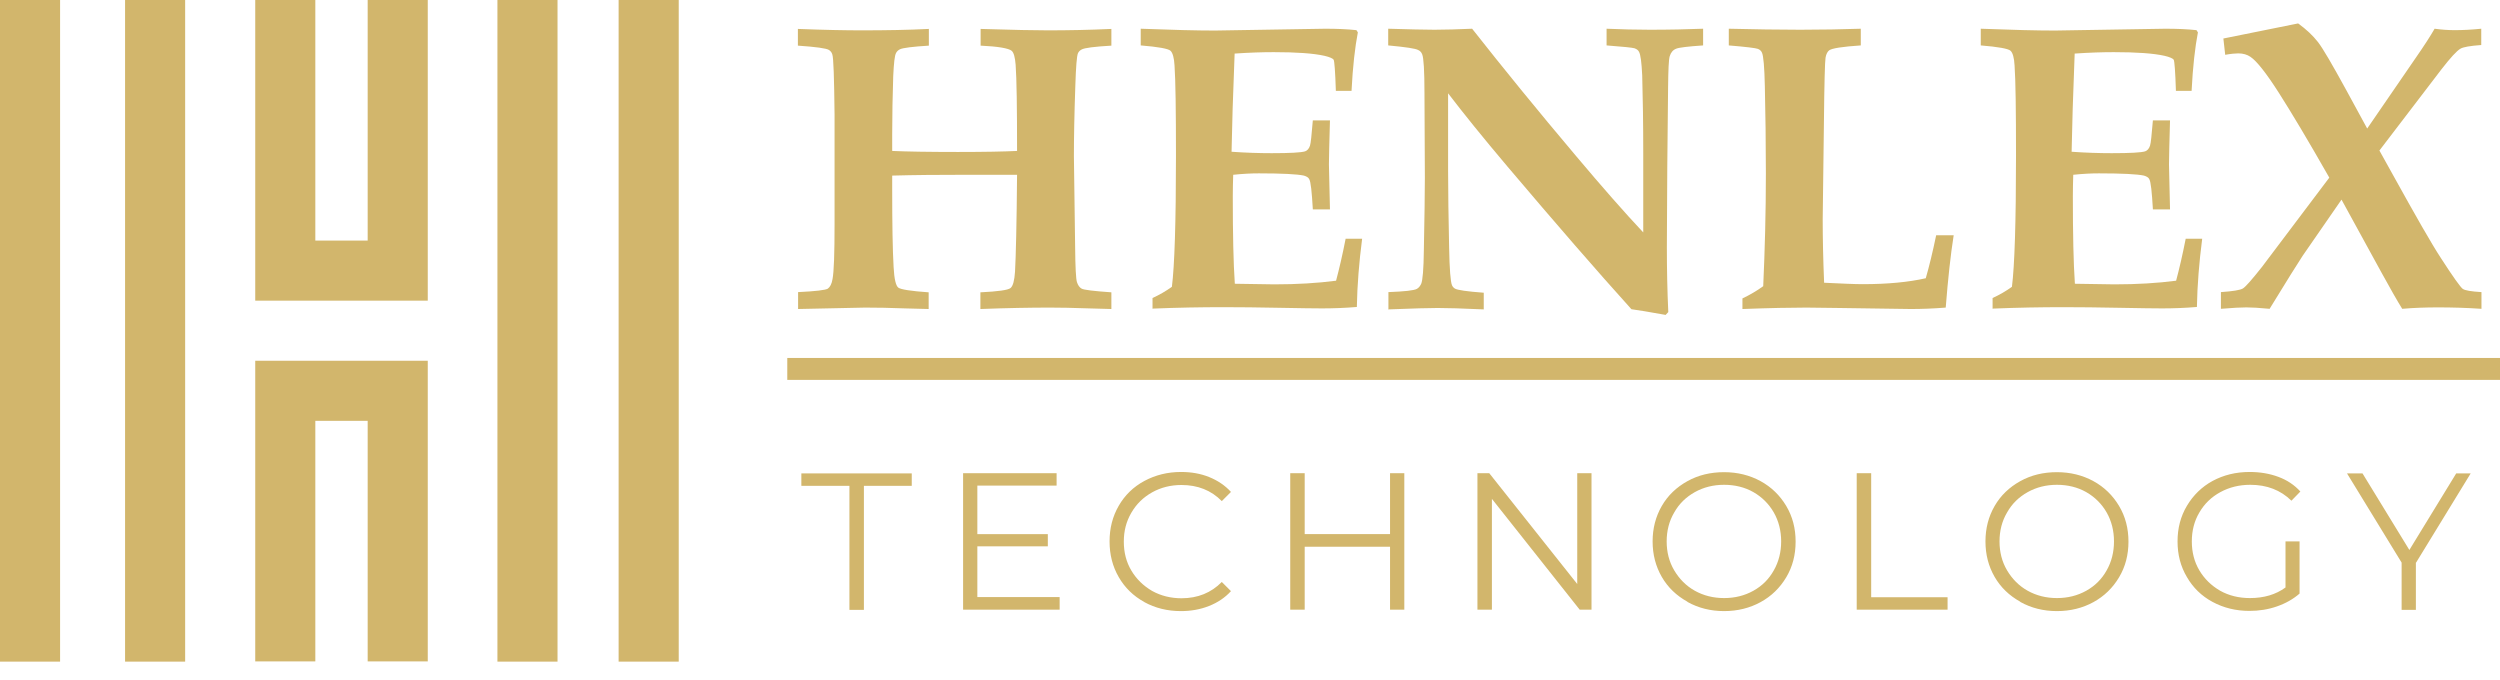 <?xml version="1.0" encoding="UTF-8"?> <svg xmlns="http://www.w3.org/2000/svg" width="114" height="31" viewBox="0 0 114 31" fill="none"><path d="M2.74 0H0V30.17H2.74V0Z" fill="#D2B66C"></path><path d="M30.95 0H28.209V30.17H30.95V0Z" fill="#D2B66C"></path><path d="M8.443 0H5.703V30.17H8.443V0Z" fill="#D2B66C"></path><path d="M19.506 10.97V0H16.766V10.97H14.379V0H11.639V13.71H14.379H16.766H19.506V10.97Z" fill="#D2B66C"></path><path d="M19.506 19.19V30.16H16.766V19.19H14.379V30.16H11.639V16.45H14.379H16.766H19.506V19.19Z" fill="#D2B66C"></path><path d="M25.423 0H22.683V30.17H25.423V0Z" fill="#D2B66C"></path><path d="M36.393 14.082V13.32C37.192 13.283 37.647 13.227 37.749 13.162C37.851 13.088 37.926 12.949 37.963 12.726C38.028 12.391 38.056 11.556 38.056 10.209V5.23C38.037 3.549 38.009 2.629 37.953 2.48C37.926 2.388 37.87 2.323 37.796 2.276C37.675 2.202 37.201 2.137 36.384 2.081V1.319C37.601 1.366 38.567 1.384 39.273 1.384C40.397 1.384 41.428 1.366 42.356 1.319V2.081C41.613 2.127 41.167 2.183 41.037 2.248C40.963 2.285 40.898 2.341 40.861 2.415C40.796 2.527 40.759 2.88 40.731 3.474C40.703 4.347 40.684 5.239 40.684 6.131V6.883C41.316 6.911 42.31 6.93 43.685 6.93C44.901 6.93 45.803 6.911 46.378 6.883C46.378 4.914 46.36 3.595 46.313 2.954C46.285 2.61 46.23 2.397 46.128 2.313C45.988 2.202 45.515 2.118 44.716 2.081V1.319C46.221 1.366 47.242 1.384 47.781 1.384C48.691 1.384 49.667 1.366 50.679 1.319V2.081C49.899 2.127 49.453 2.183 49.323 2.257C49.249 2.295 49.193 2.35 49.156 2.425C49.1 2.555 49.063 3.047 49.035 3.911C48.989 5.23 48.97 6.307 48.97 7.125L49.026 11.258C49.035 12.196 49.063 12.726 49.109 12.865C49.156 13.005 49.221 13.107 49.323 13.162C49.416 13.218 49.871 13.274 50.679 13.33V14.091L49.667 14.063C48.905 14.036 48.32 14.026 47.883 14.026C46.982 14.026 45.932 14.045 44.706 14.091V13.33C45.514 13.292 45.97 13.227 46.081 13.134C46.193 13.042 46.258 12.791 46.285 12.391C46.323 11.704 46.36 10.227 46.378 7.97H44.112C42.812 7.97 41.669 7.979 40.684 8.007V8.611C40.684 10.199 40.703 11.398 40.749 12.187C40.777 12.726 40.852 13.032 40.963 13.116C41.075 13.2 41.539 13.274 42.347 13.33V14.091L41.27 14.063C40.592 14.036 39.978 14.026 39.449 14.026L36.374 14.091L36.393 14.082Z" fill="#D2B66C"></path><path d="M52.555 14.082V13.589C52.88 13.441 53.168 13.273 53.438 13.078C53.559 12.131 53.624 10.143 53.624 7.106C53.624 5.034 53.605 3.66 53.559 2.991C53.54 2.638 53.475 2.406 53.373 2.313C53.271 2.22 52.815 2.136 52.017 2.071V1.31C53.447 1.365 54.58 1.393 55.407 1.393L60.423 1.31C60.952 1.31 61.426 1.328 61.853 1.375L61.918 1.477C61.788 2.146 61.686 3.037 61.63 4.143H60.915C60.887 3.26 60.85 2.786 60.813 2.721C60.776 2.666 60.636 2.601 60.395 2.545C59.893 2.433 59.123 2.378 58.082 2.378C57.571 2.378 56.977 2.396 56.299 2.443C56.224 4.319 56.178 5.815 56.159 6.92C56.81 6.966 57.423 6.985 57.989 6.985C58.834 6.985 59.336 6.957 59.513 6.901C59.615 6.864 59.689 6.781 59.736 6.641C59.773 6.53 59.81 6.149 59.865 5.489H60.646C60.618 6.521 60.599 7.189 60.599 7.496L60.646 9.549H59.865C59.819 8.75 59.773 8.285 59.698 8.165C59.661 8.09 59.578 8.044 59.457 8.007C59.15 7.942 58.472 7.905 57.404 7.905C57.07 7.905 56.68 7.923 56.234 7.97C56.224 8.295 56.215 8.62 56.215 8.945C56.215 10.673 56.243 12.001 56.308 12.939L58.11 12.967C59.141 12.967 60.079 12.911 60.925 12.8C61.073 12.242 61.222 11.601 61.361 10.886H62.113C61.974 11.964 61.89 13.004 61.872 13.998C61.324 14.044 60.785 14.063 60.283 14.063C59.949 14.063 59.29 14.054 58.305 14.035C57.386 14.017 56.54 14.007 55.779 14.007C54.766 14.007 53.698 14.026 52.574 14.072L52.555 14.082Z" fill="#D2B66C"></path><path d="M63.312 14.082V13.32C64.055 13.292 64.482 13.245 64.612 13.171C64.695 13.125 64.761 13.041 64.807 12.939C64.872 12.79 64.918 12.28 64.928 11.397C64.956 9.939 64.974 8.843 64.974 8.1L64.956 4.245C64.956 3.223 64.918 2.638 64.853 2.48C64.816 2.387 64.76 2.322 64.677 2.285C64.556 2.211 64.101 2.146 63.302 2.071V1.31C64.25 1.337 64.956 1.356 65.411 1.356C65.912 1.356 66.488 1.337 67.129 1.31C68.532 3.093 70.111 5.034 71.885 7.134C73.065 8.536 74.077 9.688 74.932 10.598V6.985C74.932 5.62 74.913 4.44 74.885 3.446C74.857 2.851 74.811 2.489 74.737 2.359C74.699 2.285 74.634 2.238 74.532 2.201C74.439 2.173 74.012 2.127 73.26 2.071V1.31C73.919 1.337 74.579 1.356 75.229 1.356C76.13 1.356 76.938 1.337 77.662 1.31V2.071C76.984 2.118 76.576 2.164 76.436 2.22C76.362 2.248 76.297 2.294 76.251 2.35C76.204 2.406 76.167 2.471 76.139 2.564C76.093 2.712 76.074 3.177 76.065 3.966L76.028 7.607L76.009 11.276C76.009 12.261 76.028 13.245 76.074 14.23L75.953 14.36C75.22 14.23 74.69 14.137 74.393 14.1C72.832 12.372 70.947 10.199 68.736 7.589C67.621 6.27 66.721 5.155 66.033 4.254V7.793C66.033 8.759 66.052 9.92 66.08 11.276C66.098 12.28 66.145 12.855 66.21 13.004C66.237 13.069 66.284 13.125 66.349 13.162C66.46 13.227 66.897 13.292 67.659 13.348V14.109C66.683 14.063 65.977 14.044 65.559 14.044C65.206 14.044 64.454 14.063 63.302 14.109L63.312 14.082Z" fill="#D2B66C"></path><path d="M79.455 14.082V13.608C79.79 13.45 80.106 13.264 80.403 13.05C80.477 11.406 80.524 9.688 80.524 7.905C80.524 6.502 80.505 5.183 80.477 3.938C80.459 3.056 80.412 2.545 80.347 2.406C80.319 2.331 80.254 2.266 80.161 2.229C80.068 2.192 79.623 2.136 78.833 2.071V1.31C80.003 1.337 81.09 1.356 82.093 1.356C83.097 1.356 83.988 1.337 84.852 1.31V2.071C84.016 2.127 83.542 2.201 83.412 2.294C83.338 2.35 83.273 2.461 83.245 2.629C83.217 2.796 83.189 3.78 83.171 5.573L83.115 10.004C83.115 10.84 83.134 11.796 83.18 12.893C83.97 12.93 84.555 12.958 84.936 12.958C86.078 12.958 87.035 12.865 87.815 12.688C87.973 12.14 88.131 11.49 88.289 10.728H89.088C88.948 11.611 88.828 12.716 88.725 14.026C88.15 14.072 87.62 14.091 87.137 14.091L83.849 14.044L82.372 14.026C81.694 14.026 80.719 14.044 79.455 14.091V14.082Z" fill="#D2B66C"></path><path d="M90.862 14.082V13.589C91.187 13.441 91.475 13.273 91.744 13.078C91.865 12.131 91.93 10.143 91.93 7.106C91.93 5.034 91.912 3.66 91.865 2.991C91.847 2.638 91.782 2.406 91.679 2.313C91.577 2.22 91.122 2.136 90.323 2.071V1.31C91.754 1.365 92.887 1.393 93.714 1.393L98.73 1.31C99.259 1.31 99.733 1.328 100.16 1.375L100.225 1.477C100.095 2.146 99.993 3.037 99.937 4.143H99.222C99.194 3.26 99.157 2.786 99.12 2.721C99.082 2.666 98.943 2.601 98.702 2.545C98.2 2.433 97.429 2.378 96.389 2.378C95.878 2.378 95.283 2.396 94.605 2.443C94.531 4.319 94.485 5.815 94.466 6.92C95.116 6.966 95.729 6.985 96.296 6.985C97.141 6.985 97.643 6.957 97.819 6.901C97.921 6.864 97.996 6.781 98.042 6.641C98.079 6.53 98.117 6.149 98.172 5.489H98.953C98.925 6.521 98.906 7.189 98.906 7.496L98.953 9.549H98.172C98.126 8.75 98.079 8.285 98.005 8.165C97.968 8.09 97.884 8.044 97.763 8.007C97.457 7.942 96.779 7.905 95.711 7.905C95.376 7.905 94.986 7.923 94.54 7.97C94.531 8.295 94.522 8.62 94.522 8.945C94.522 10.673 94.55 12.001 94.615 12.939L96.417 12.967C97.448 12.967 98.386 12.911 99.231 12.8C99.38 12.242 99.528 11.601 99.668 10.886H100.42C100.281 11.964 100.197 13.004 100.179 13.998C99.63 14.044 99.092 14.063 98.59 14.063C98.256 14.063 97.596 14.054 96.612 14.035C95.692 14.017 94.847 14.007 94.085 14.007C93.073 14.007 92.004 14.026 90.881 14.072L90.862 14.082Z" fill="#D2B66C"></path><path d="M101.274 14.082V13.32C101.822 13.283 102.157 13.227 102.278 13.153C102.398 13.079 102.686 12.754 103.141 12.178L106.216 8.1C105.259 6.419 104.488 5.128 103.912 4.227C103.336 3.326 102.909 2.787 102.621 2.592C102.473 2.49 102.287 2.434 102.064 2.434C101.934 2.434 101.73 2.452 101.469 2.499L101.386 1.756L104.795 1.068C105.166 1.338 105.464 1.616 105.696 1.914C105.928 2.211 106.346 2.935 106.978 4.087L107.944 5.861L110.164 2.629C110.545 2.081 110.832 1.635 111.018 1.31C111.353 1.356 111.659 1.375 111.938 1.375C112.281 1.375 112.69 1.356 113.145 1.31V2.053C112.634 2.09 112.319 2.146 112.198 2.22C112.031 2.313 111.743 2.629 111.325 3.168L108.501 6.864L109.105 7.951C110.154 9.846 110.879 11.119 111.306 11.769C111.863 12.633 112.198 13.097 112.3 13.171C112.402 13.246 112.69 13.292 113.155 13.32V14.082C112.467 14.035 111.808 14.017 111.176 14.017C110.619 14.017 110.071 14.035 109.541 14.082C109.309 13.71 108.993 13.153 108.585 12.41L106.773 9.103L104.999 11.667C104.786 11.992 104.284 12.791 103.494 14.082C103.021 14.035 102.668 14.017 102.435 14.017C102.203 14.017 101.813 14.035 101.274 14.082Z" fill="#D2B66C"></path><path d="M38.725 22.154H36.542V21.587H41.576V22.154H39.394V27.81H38.734V22.154H38.725Z" fill="#D2B66C"></path><path d="M48.32 27.234V27.801H43.917V21.578H48.181V22.144H44.567V24.355H47.781V24.912H44.567V27.225H48.31L48.32 27.234Z" fill="#D2B66C"></path><path d="M52.175 27.448C51.682 27.179 51.292 26.798 51.014 26.315C50.735 25.832 50.596 25.293 50.596 24.689C50.596 24.086 50.735 23.547 51.014 23.064C51.292 22.581 51.682 22.2 52.184 21.931C52.686 21.661 53.243 21.522 53.856 21.522C54.321 21.522 54.748 21.596 55.138 21.754C55.528 21.912 55.862 22.135 56.132 22.432L55.714 22.85C55.231 22.358 54.618 22.116 53.875 22.116C53.382 22.116 52.936 22.228 52.537 22.451C52.138 22.674 51.822 22.98 51.59 23.38C51.357 23.779 51.246 24.206 51.246 24.699C51.246 25.191 51.357 25.628 51.59 26.018C51.822 26.408 52.138 26.714 52.537 26.947C52.936 27.169 53.392 27.281 53.875 27.281C54.618 27.281 55.231 27.03 55.714 26.538L56.132 26.956C55.862 27.253 55.528 27.476 55.129 27.634C54.729 27.792 54.302 27.866 53.847 27.866C53.234 27.866 52.676 27.727 52.184 27.457L52.175 27.448Z" fill="#D2B66C"></path><path d="M64.037 21.578V27.801H63.386V24.931H59.494V27.801H58.835V21.578H59.494V24.355H63.386V21.578H64.037Z" fill="#D2B66C"></path><path d="M72.573 21.578V27.801H72.034L68.031 22.748V27.801H67.371V21.578H67.91L71.922 26.631V21.578H72.573Z" fill="#D2B66C"></path><path d="M76.948 27.439C76.446 27.16 76.056 26.789 75.777 26.306C75.499 25.823 75.359 25.284 75.359 24.689C75.359 24.095 75.499 23.556 75.777 23.073C76.056 22.59 76.446 22.219 76.948 21.94C77.449 21.661 78.007 21.531 78.62 21.531C79.233 21.531 79.79 21.671 80.282 21.94C80.775 22.209 81.165 22.59 81.453 23.073C81.741 23.556 81.88 24.095 81.88 24.699C81.88 25.302 81.741 25.841 81.453 26.324C81.165 26.807 80.775 27.188 80.282 27.457C79.79 27.727 79.233 27.866 78.62 27.866C78.007 27.866 77.449 27.727 76.948 27.448V27.439ZM79.957 26.937C80.357 26.714 80.663 26.408 80.886 26.008C81.109 25.618 81.221 25.172 81.221 24.689C81.221 24.206 81.109 23.761 80.886 23.37C80.663 22.98 80.347 22.665 79.957 22.442C79.567 22.219 79.112 22.107 78.62 22.107C78.127 22.107 77.682 22.219 77.282 22.442C76.883 22.665 76.567 22.971 76.344 23.37C76.112 23.761 76 24.206 76 24.689C76 25.172 76.112 25.618 76.344 26.008C76.576 26.398 76.883 26.714 77.282 26.937C77.682 27.16 78.127 27.272 78.62 27.272C79.112 27.272 79.558 27.16 79.957 26.937Z" fill="#D2B66C"></path><path d="M84.666 21.578H85.326V27.234H88.809V27.801H84.666V21.578Z" fill="#D2B66C"></path><path d="M92.125 27.439C91.624 27.16 91.234 26.789 90.955 26.306C90.676 25.823 90.537 25.284 90.537 24.689C90.537 24.095 90.676 23.556 90.955 23.073C91.234 22.59 91.624 22.219 92.125 21.94C92.627 21.661 93.184 21.531 93.797 21.531C94.41 21.531 94.968 21.671 95.46 21.94C95.952 22.209 96.343 22.59 96.63 23.073C96.918 23.556 97.058 24.095 97.058 24.699C97.058 25.302 96.918 25.841 96.63 26.324C96.343 26.807 95.952 27.188 95.46 27.457C94.968 27.727 94.41 27.866 93.797 27.866C93.184 27.866 92.627 27.727 92.125 27.448V27.439ZM95.135 26.937C95.534 26.714 95.841 26.408 96.064 26.008C96.287 25.618 96.398 25.172 96.398 24.689C96.398 24.206 96.287 23.761 96.064 23.37C95.841 22.98 95.525 22.665 95.135 22.442C94.745 22.219 94.29 22.107 93.797 22.107C93.305 22.107 92.859 22.219 92.46 22.442C92.061 22.665 91.745 22.971 91.522 23.37C91.29 23.761 91.178 24.206 91.178 24.689C91.178 25.172 91.29 25.618 91.522 26.008C91.754 26.398 92.061 26.714 92.46 26.937C92.859 27.16 93.305 27.272 93.797 27.272C94.29 27.272 94.736 27.16 95.135 26.937Z" fill="#D2B66C"></path><path d="M104.229 24.689H104.86V27.067C104.572 27.318 104.229 27.513 103.829 27.652C103.43 27.792 103.012 27.857 102.575 27.857C101.953 27.857 101.396 27.718 100.894 27.448C100.392 27.179 100.002 26.798 99.724 26.315C99.436 25.832 99.296 25.293 99.296 24.689C99.296 24.086 99.436 23.547 99.724 23.064C100.012 22.581 100.402 22.2 100.894 21.931C101.396 21.661 101.953 21.522 102.585 21.522C103.058 21.522 103.495 21.596 103.894 21.745C104.294 21.893 104.628 22.116 104.897 22.414L104.489 22.832C103.996 22.349 103.374 22.107 102.612 22.107C102.111 22.107 101.656 22.219 101.247 22.442C100.838 22.665 100.522 22.971 100.29 23.37C100.058 23.761 99.947 24.206 99.947 24.689C99.947 25.172 100.058 25.618 100.29 26.008C100.522 26.398 100.838 26.705 101.238 26.937C101.637 27.16 102.092 27.272 102.594 27.272C103.235 27.272 103.774 27.114 104.219 26.789V24.689H104.229Z" fill="#D2B66C"></path><path d="M110.164 25.655V27.81H109.514V25.655L107.024 21.587H107.73L109.867 25.079L112.003 21.587H112.663L110.173 25.655H110.164Z" fill="#D2B66C"></path><path d="M35.9 16.823H114" stroke="#D2B66C" stroke-miterlimit="10"></path></svg> 